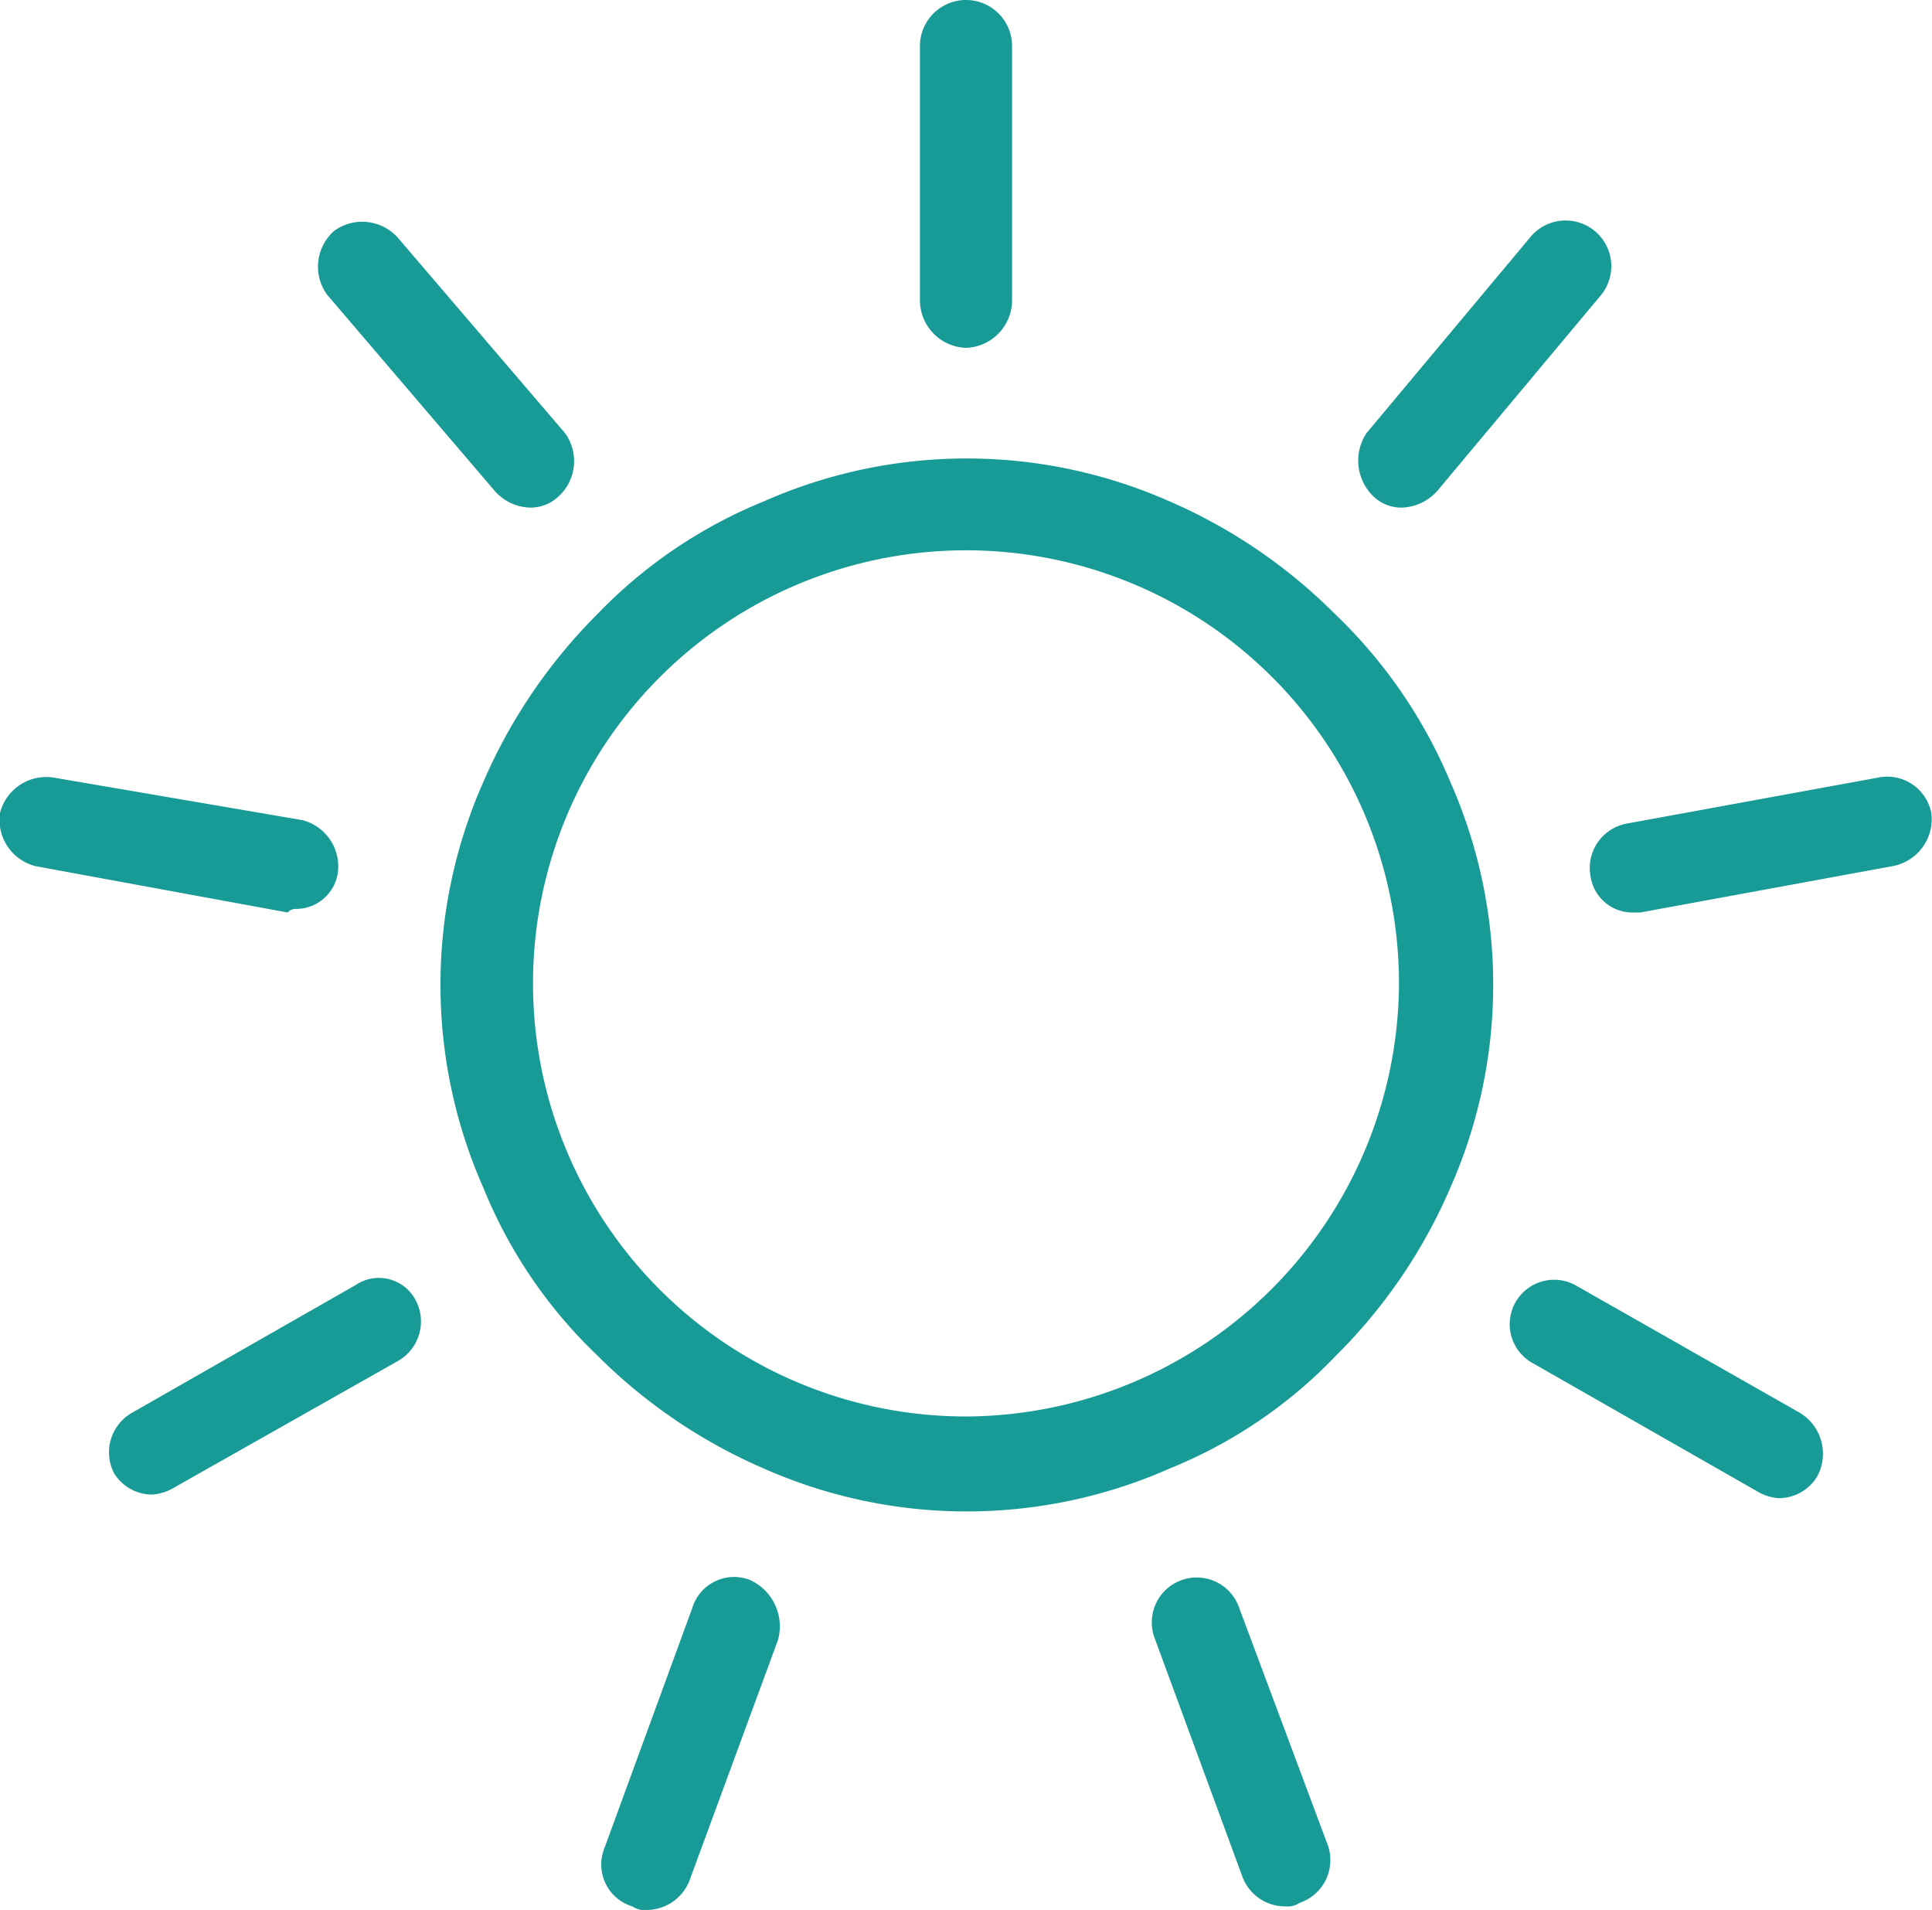 <?xml version="1.0" encoding="UTF-8"?> <svg xmlns="http://www.w3.org/2000/svg" viewBox="0 0 80.94 80"><defs><style>.cls-1{fill:#189b96;}</style></defs><title>icon-sun</title><g id="Layer_2" data-name="Layer 2"><g id="Layer_1-2" data-name="Layer 1"><path class="cls-1" d="M55.93,25.72a22.38,22.38,0,0,0-7-4.75A21,21,0,0,0,32,21a20.29,20.29,0,0,0-7,4.75,22.61,22.61,0,0,0-4.75,7,21,21,0,0,0,0,17,20.16,20.16,0,0,0,4.75,7,22.47,22.47,0,0,0,7,4.76,21,21,0,0,0,17,0,20,20,0,0,0,7-4.76,22.31,22.31,0,0,0,4.76-7,21,21,0,0,0,0-17A20.86,20.86,0,0,0,55.93,25.72ZM40.47,59.33A18.14,18.14,0,1,1,58.61,41.19,18.22,18.22,0,0,1,40.47,59.33Z"></path><path class="cls-1" d="M40.47,14.57a2,2,0,0,0,1.93-1.93V1.93a1.93,1.93,0,0,0-3.86,0V12.64A2,2,0,0,0,40.47,14.57Z"></path><path class="cls-1" d="M20.69,20.52a2.05,2.05,0,0,0,1.49.74,1.69,1.69,0,0,0,1.19-.44,2,2,0,0,0,.3-2.68l-7-8.18A2,2,0,0,0,14,9.67a2,2,0,0,0-.3,2.67Z"></path><path class="cls-1" d="M12.36,38.07a1.77,1.77,0,0,0,1.79-1.49,2,2,0,0,0-1.49-2.23L2.25,32.57A2,2,0,0,0,0,34.05a2,2,0,0,0,1.49,2.23l10.56,1.94A.45.45,0,0,1,12.36,38.07Z"></path><path class="cls-1" d="M14.89,53.83,5.52,59.18a1.91,1.91,0,0,0-.74,2.53,1.88,1.88,0,0,0,1.64.89,2.14,2.14,0,0,0,.89-.3L16.68,57a1.9,1.9,0,0,0,.74-2.53A1.74,1.74,0,0,0,14.89,53.83Z"></path><path class="cls-1" d="M31.4,66.17A1.83,1.83,0,0,0,29,67.36L25.3,77.47a1.83,1.83,0,0,0,1.19,2.38.9.9,0,0,0,.6.15,1.94,1.94,0,0,0,1.78-1.19L32.59,68.7A2.13,2.13,0,0,0,31.4,66.17Z"></path><path class="cls-1" d="M51.92,67.36a1.88,1.88,0,0,0-3.57,1.19l3.72,10.11a1.91,1.91,0,0,0,1.78,1.19.9.9,0,0,0,.6-.15,1.89,1.89,0,0,0,1.19-2.38Z"></path><path class="cls-1" d="M75.41,59.18,66,53.83a1.86,1.86,0,0,0-1.78,3.27l9.37,5.35a2.09,2.09,0,0,0,.89.3,1.88,1.88,0,0,0,1.64-.89A2,2,0,0,0,75.41,59.18Z"></path><path class="cls-1" d="M80.91,34.05a1.88,1.88,0,0,0-2.23-1.48L68.13,34.5a1.89,1.89,0,0,0-1.49,2.23,1.77,1.77,0,0,0,1.78,1.49h.3l10.56-1.94A2,2,0,0,0,80.91,34.05Z"></path><path class="cls-1" d="M57.57,20.82a1.67,1.67,0,0,0,1.19.44,2.07,2.07,0,0,0,1.49-.74l6.84-8.18a1.91,1.91,0,0,0-3-2.38l-6.84,8.18A2.08,2.08,0,0,0,57.57,20.82Z"></path></g></g></svg> 